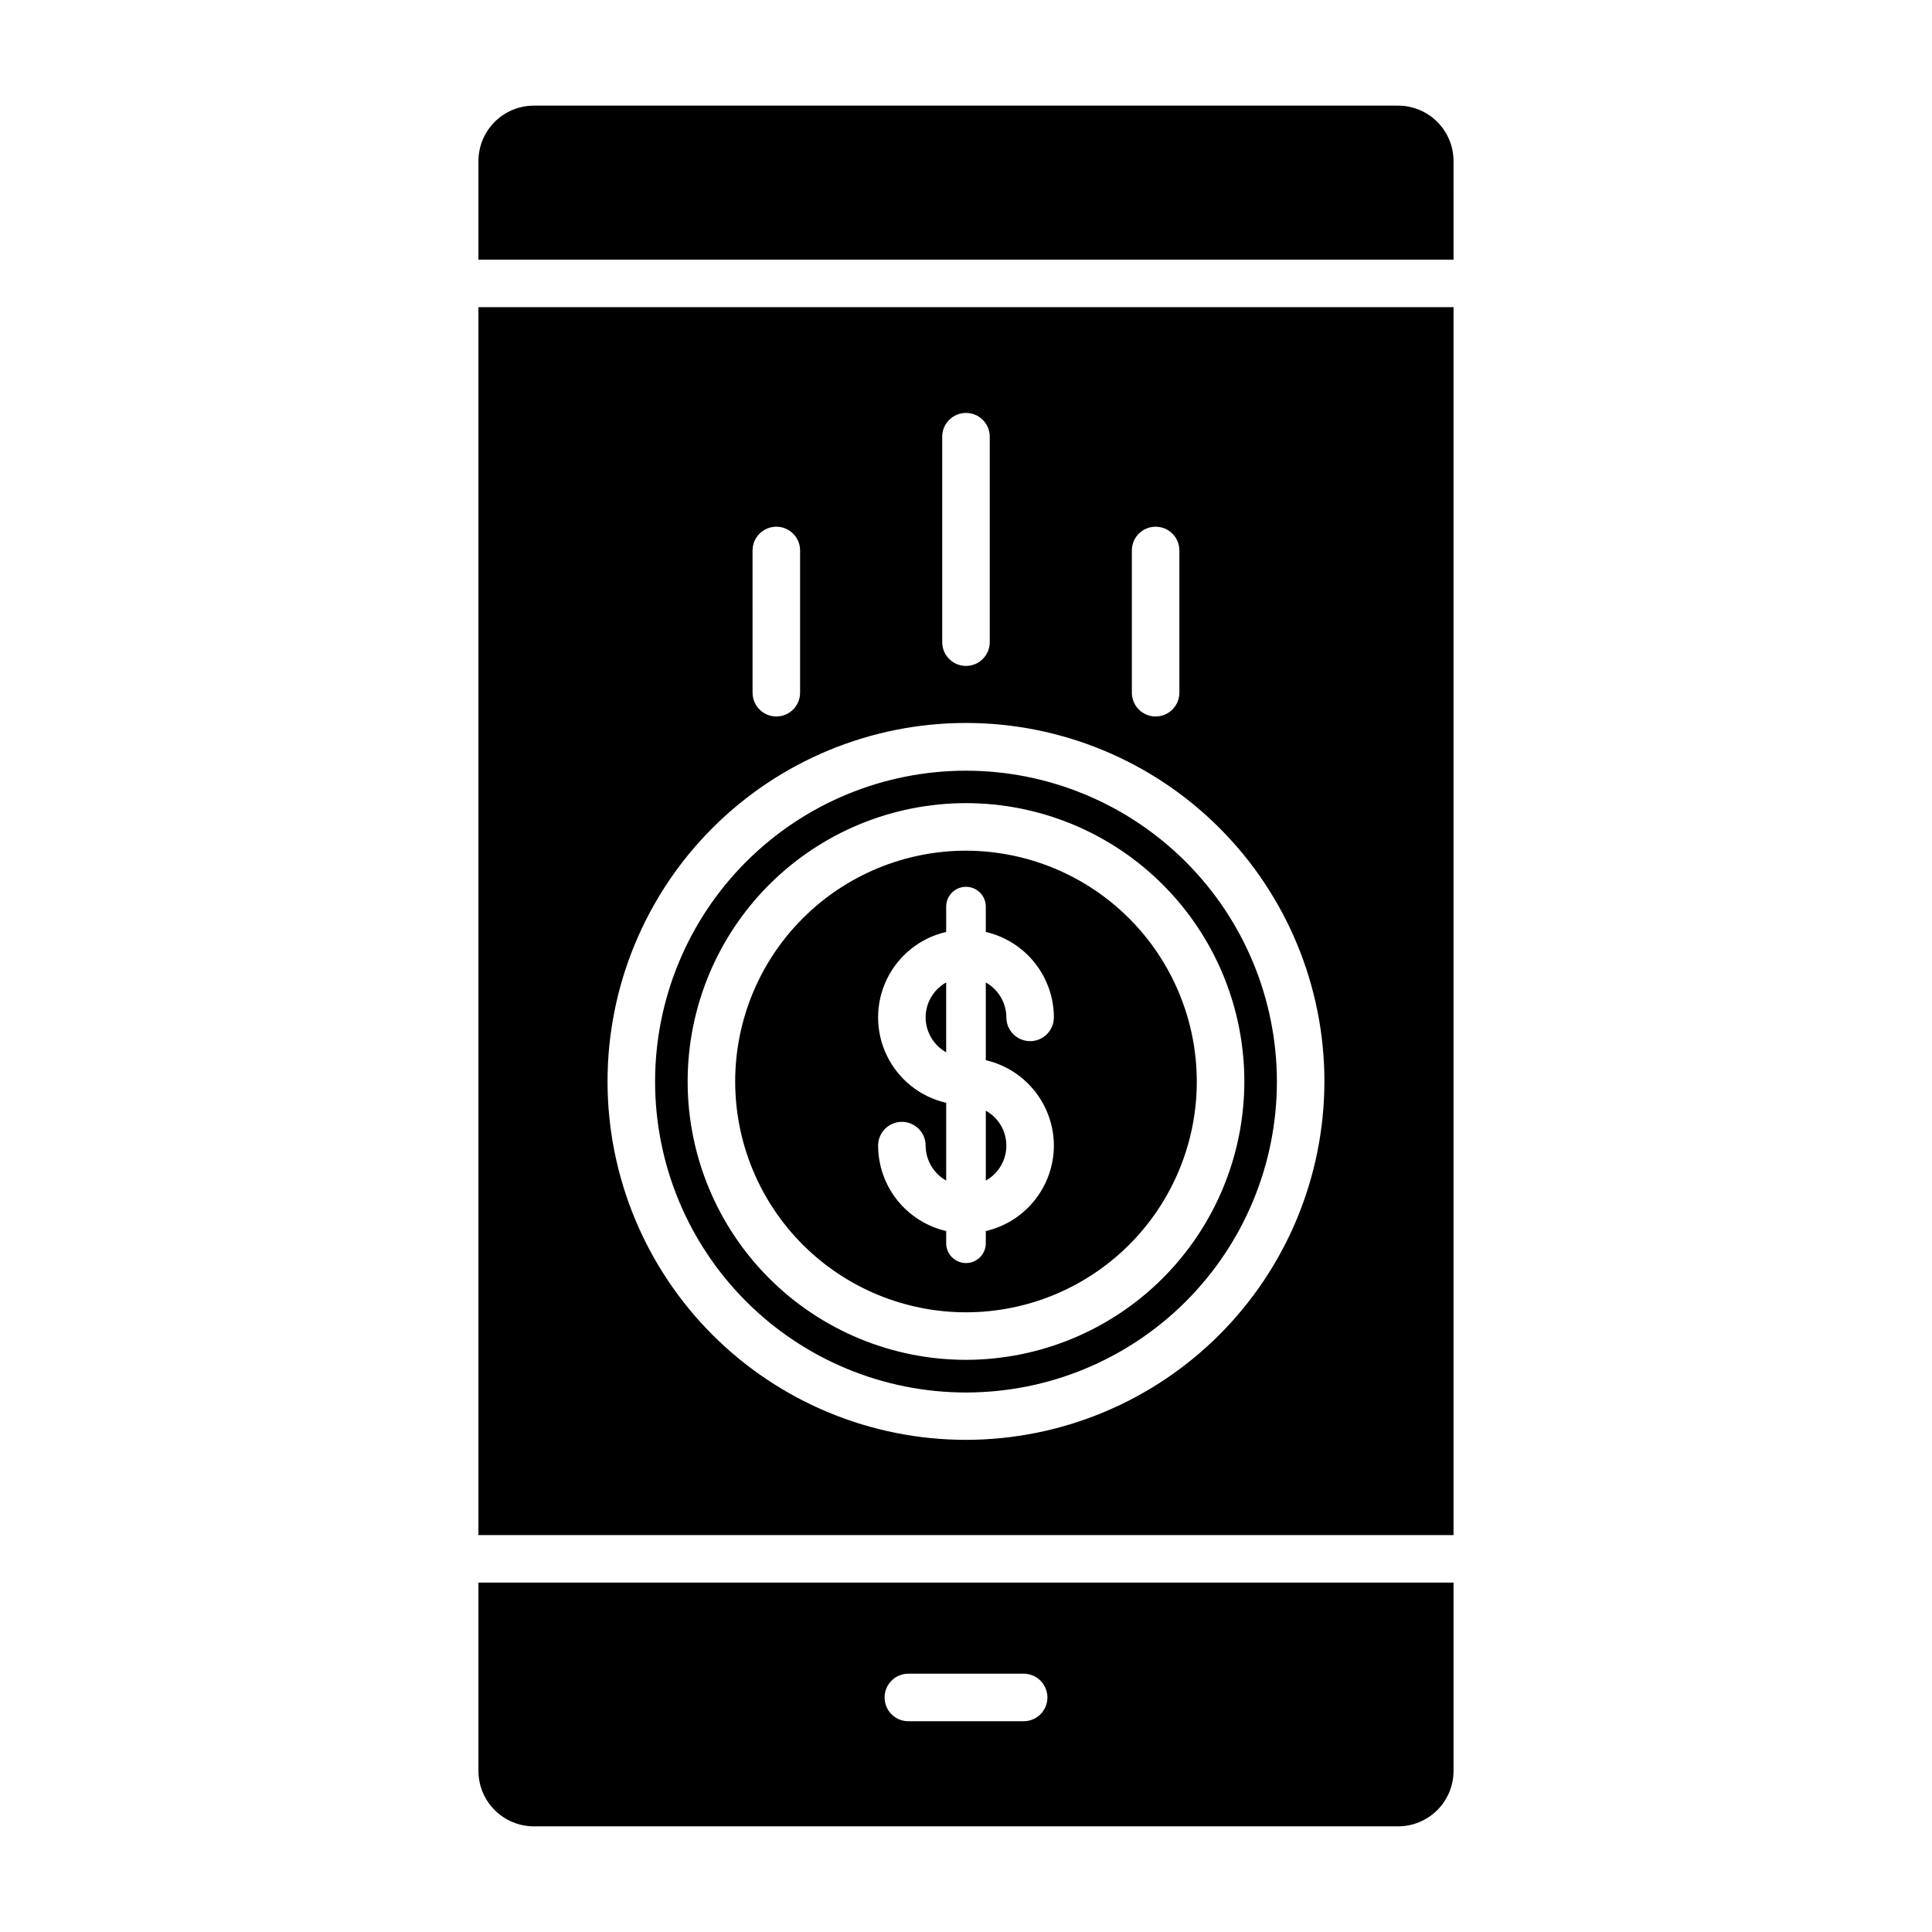 <?xml version="1.0" encoding="UTF-8"?>
<!-- The Best Svg Icon site in the world: iconSvg.co, Visit us! https://iconsvg.co -->
<svg fill="#000000" width="800px" height="800px" version="1.1" viewBox="144 144 512 512" xmlns="http://www.w3.org/2000/svg">
 <g>
  <path d="m389.3 413.61c0.012 3.844 2.094 7.383 5.445 9.262v-18.52c-3.352 1.879-5.43 5.414-5.445 9.258z"/>
  <path d="m285.49 628h229.02c3.894 0 7.633-1.547 10.391-4.305 2.754-2.754 4.301-6.492 4.301-10.391v-49.898h-258.41v49.898c0 3.898 1.547 7.637 4.305 10.391 2.754 2.758 6.492 4.305 10.391 4.305zm99.234-40.453h30.555c3.477 0 6.297 2.82 6.297 6.301 0 3.477-2.82 6.297-6.297 6.297h-30.555c-3.481 0-6.297-2.82-6.297-6.297 0-3.481 2.816-6.301 6.297-6.301z"/>
  <path d="m405.25 456.86c3.363-1.867 5.445-5.414 5.445-9.258 0-3.848-2.082-7.391-5.445-9.262z"/>
  <path d="m400 369.44c-16.223 0-31.781 6.445-43.25 17.918-11.473 11.469-17.918 27.027-17.918 43.246 0 16.223 6.445 31.781 17.914 43.254 11.469 11.469 27.027 17.914 43.25 17.914 16.223 0.004 31.777-6.441 43.25-17.91s17.918-27.027 17.918-43.25c-0.02-16.215-6.469-31.766-17.934-43.23-11.469-11.469-27.016-17.922-43.23-17.941zm23.289 78.16c-0.012 5.258-1.805 10.355-5.078 14.465-3.273 4.109-7.844 6.992-12.965 8.18v3.231c0 2.894-2.348 5.246-5.246 5.246s-5.25-2.352-5.25-5.246v-3.231c-5.121-1.188-9.688-4.07-12.965-8.18-3.273-4.109-5.062-9.207-5.078-14.465 0-3.477 2.82-6.297 6.297-6.297 3.481 0 6.301 2.82 6.301 6.297 0.012 3.844 2.094 7.383 5.445 9.262v-20.602c-6.887-1.578-12.684-6.203-15.746-12.57-3.066-6.367-3.066-13.781 0-20.148 3.062-6.367 8.859-10.992 15.746-12.566v-6.719c0-2.898 2.352-5.246 5.25-5.246s5.246 2.348 5.246 5.246v6.719c5.121 1.184 9.691 4.066 12.965 8.176 3.277 4.109 5.066 9.207 5.078 14.465 0 3.477-2.82 6.297-6.297 6.297-3.481 0-6.297-2.82-6.297-6.297-0.016-3.844-2.098-7.379-5.449-9.258v20.605-0.004c5.121 1.188 9.691 4.066 12.965 8.18 3.277 4.109 5.066 9.207 5.078 14.461z"/>
  <path d="m400 348.24c-21.855 0-42.812 8.68-58.262 24.133-15.453 15.449-24.133 36.406-24.133 58.262 0 21.852 8.68 42.809 24.133 58.258 15.449 15.453 36.406 24.133 58.262 24.133 21.852 0 42.809-8.68 58.258-24.133 15.453-15.449 24.133-36.406 24.133-58.258-0.016-21.848-8.703-42.797-24.152-58.242-15.445-15.449-36.395-24.137-58.238-24.152zm0 156.13c-19.566 0-38.328-7.773-52.164-21.605-13.832-13.836-21.605-32.598-21.605-52.164 0.004-19.562 7.773-38.324 21.609-52.16 13.836-13.832 32.598-21.602 52.164-21.602 19.562 0 38.324 7.773 52.16 21.609 13.832 13.832 21.602 32.598 21.602 52.16-0.023 19.559-7.805 38.305-21.633 52.133-13.828 13.828-32.578 21.605-52.133 21.629z"/>
  <path d="m529.2 186.69c0-3.898-1.547-7.633-4.301-10.391-2.758-2.754-6.496-4.305-10.391-4.305h-229.02c-3.898 0-7.637 1.551-10.391 4.305-2.758 2.758-4.305 6.492-4.305 10.391v26.121h258.41z"/>
  <path d="m529.2 225.4h-258.41v325.41h258.41zm-85.246 64.48c0-3.477 2.82-6.297 6.297-6.297 3.477 0 6.297 2.82 6.297 6.297v37.691c0 3.481-2.82 6.301-6.297 6.301-3.477 0-6.297-2.82-6.297-6.301zm-50.258-30.152c0-3.481 2.82-6.297 6.301-6.297 3.477 0 6.297 2.816 6.297 6.297v54.453c0 3.477-2.82 6.297-6.297 6.297-3.481 0-6.301-2.82-6.301-6.297zm-50.262 30.156 0.004-0.004c0-3.477 2.82-6.297 6.297-6.297 3.477 0 6.297 2.82 6.297 6.297v37.691c0 3.481-2.82 6.301-6.297 6.301-3.477 0-6.297-2.82-6.297-6.301zm56.562 235.69c-25.195 0-49.359-10.012-67.172-27.824-17.812-17.816-27.82-41.98-27.82-67.176 0.004-25.191 10.016-49.355 27.832-67.168s41.98-27.816 67.176-27.812 49.355 10.02 67.164 27.84c17.812 17.816 27.816 41.98 27.809 67.176-0.031 25.184-10.047 49.324-27.855 67.125-17.809 17.805-41.953 27.816-67.133 27.84z"/>
 </g>
</svg>
